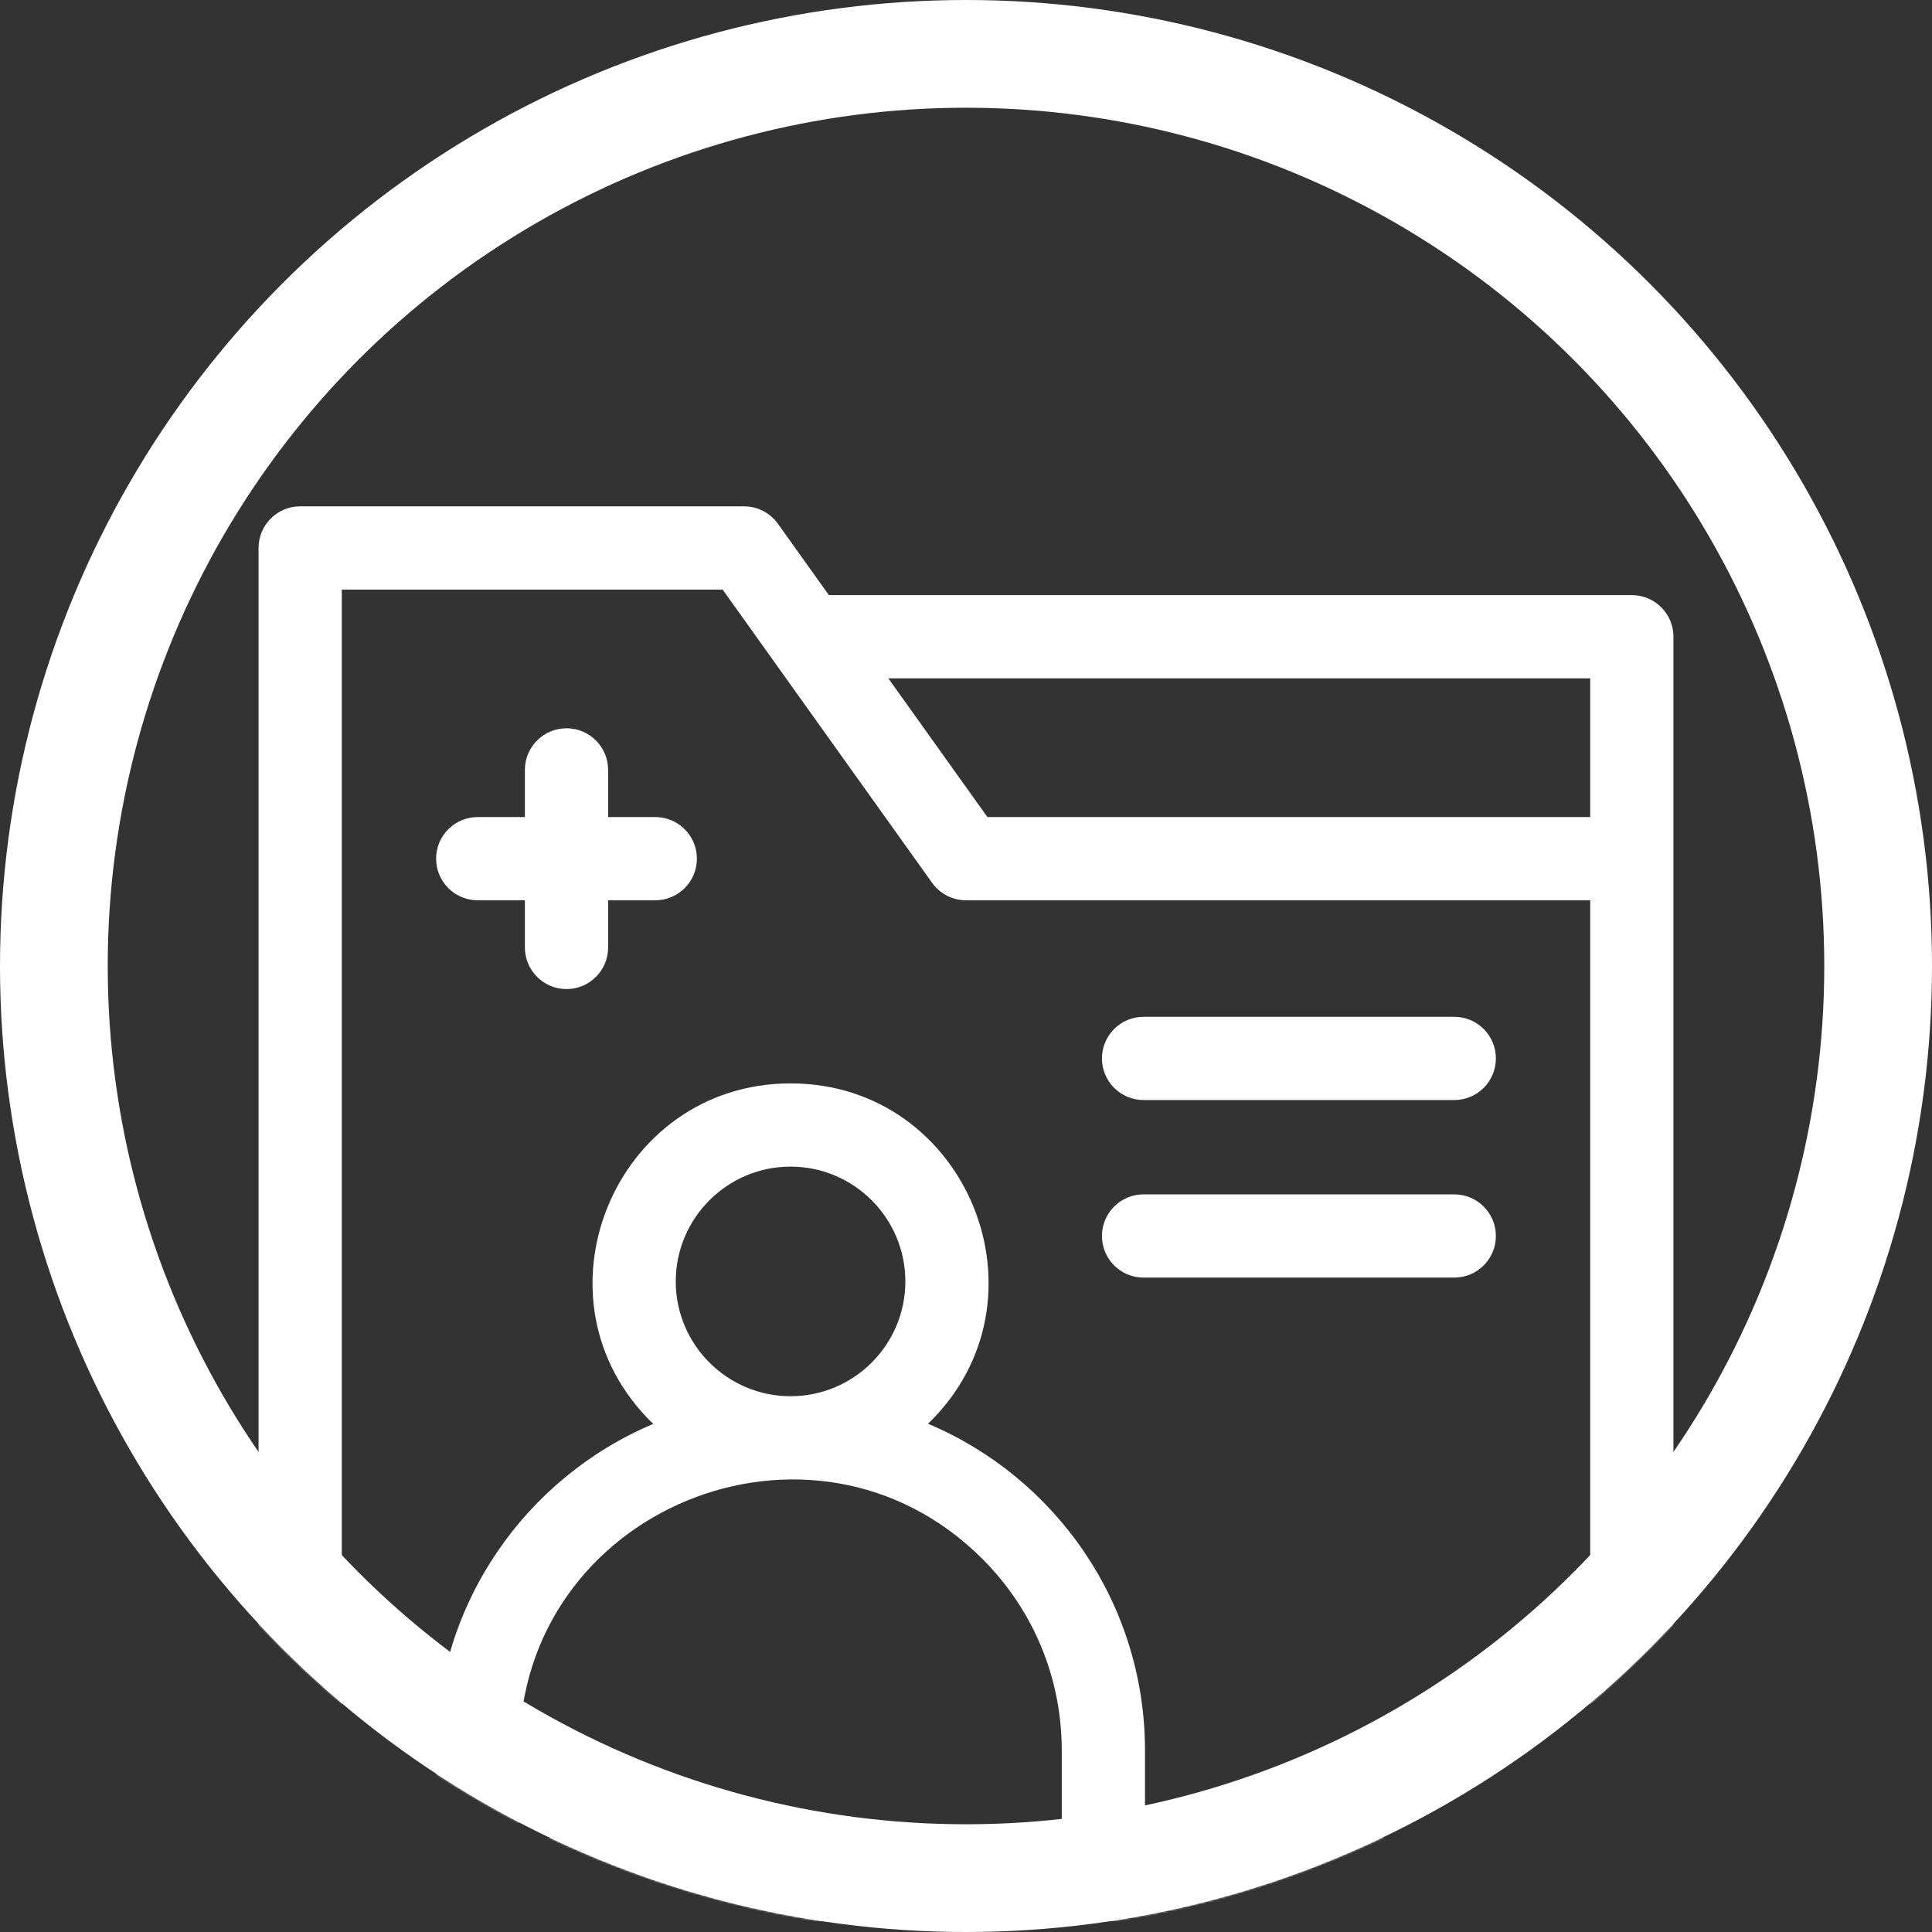 <?xml version="1.0" encoding="UTF-8"?> <svg xmlns="http://www.w3.org/2000/svg" width="1076" height="1076" viewBox="0 0 1076 1076" fill="none"><rect x="0" y="0" width="1076" height="1076" fill="#333333" stroke="none"/><mask id="mask0_170_354" style="mask-type:alpha" maskUnits="userSpaceOnUse" x="0" y="0" width="1076" height="1076"><circle cx="538" cy="538" r="538" fill="#D9D9D9"></circle></mask><g mask="url(#mask0_170_354)"><path d="M364.949 455.051H338.683V428.784C338.683 415.985 328.306 405.608 315.506 405.608C302.706 405.608 292.33 415.985 292.33 428.784V455.051H266.063C253.263 455.051 242.886 465.428 242.886 478.228C242.886 491.027 253.263 501.404 266.063 501.404H292.33V527.671C292.33 540.47 302.706 550.847 315.506 550.847C328.306 550.847 338.683 540.47 338.683 527.671V501.404H364.949C377.749 501.404 388.126 491.027 388.126 478.228C388.126 465.428 377.749 455.051 364.949 455.051ZM636.887 612.651H809.938C822.737 612.651 833.114 602.274 833.114 589.475C833.114 576.675 822.737 566.298 809.938 566.298H636.887C624.087 566.298 613.71 576.675 613.71 589.475C613.71 602.274 624.087 612.651 636.887 612.651ZM636.887 711.537H809.938C822.737 711.537 833.114 701.16 833.114 688.361C833.114 675.561 822.737 665.184 809.938 665.184H636.887C624.087 665.184 613.71 675.561 613.71 688.361C613.71 701.16 624.087 711.537 636.887 711.537Z" fill="white"></path><path d="M908.824 331.443H461.637L433.252 291.705C431.107 288.703 428.278 286.256 424.997 284.568C421.717 282.88 418.081 282 414.392 282H167.176C154.377 282 144 292.377 144 305.176V1046.82C144 1059.62 154.377 1070 167.176 1070H908.824C921.623 1070 932 1059.62 932 1046.82V354.62C932 341.82 921.623 331.443 908.824 331.443ZM591.337 1023.65H289.239V975.007C289.239 840.34 452.653 773.772 547.121 868.189C575.632 896.702 591.335 934.637 591.335 975.007L591.337 1023.65ZM376.353 713.671C376.353 678.417 405.035 649.733 440.291 649.733C475.547 649.733 504.229 678.415 504.229 713.671C504.229 748.844 475.631 777.606 440.288 777.606C405.047 777.606 376.353 748.936 376.353 713.671ZM885.647 1023.65H637.69V975.007C637.69 892.734 587.527 822.658 516.852 792.945C588.069 724.144 538.936 603.38 440.291 603.38C341.817 603.38 292.371 724.148 363.812 793.024C292.833 822.965 242.886 893.261 242.886 975.007V1023.65H190.353V328.353H402.464L519.141 491.699C521.285 494.701 524.115 497.148 527.395 498.836C530.675 500.524 534.311 501.404 538 501.404H885.647V1023.65ZM885.647 455.051H549.928L494.747 377.796H885.647V455.051Z" fill="white"></path></g><circle cx="538" cy="538" r="508" stroke="white" stroke-width="60"></circle></svg> 